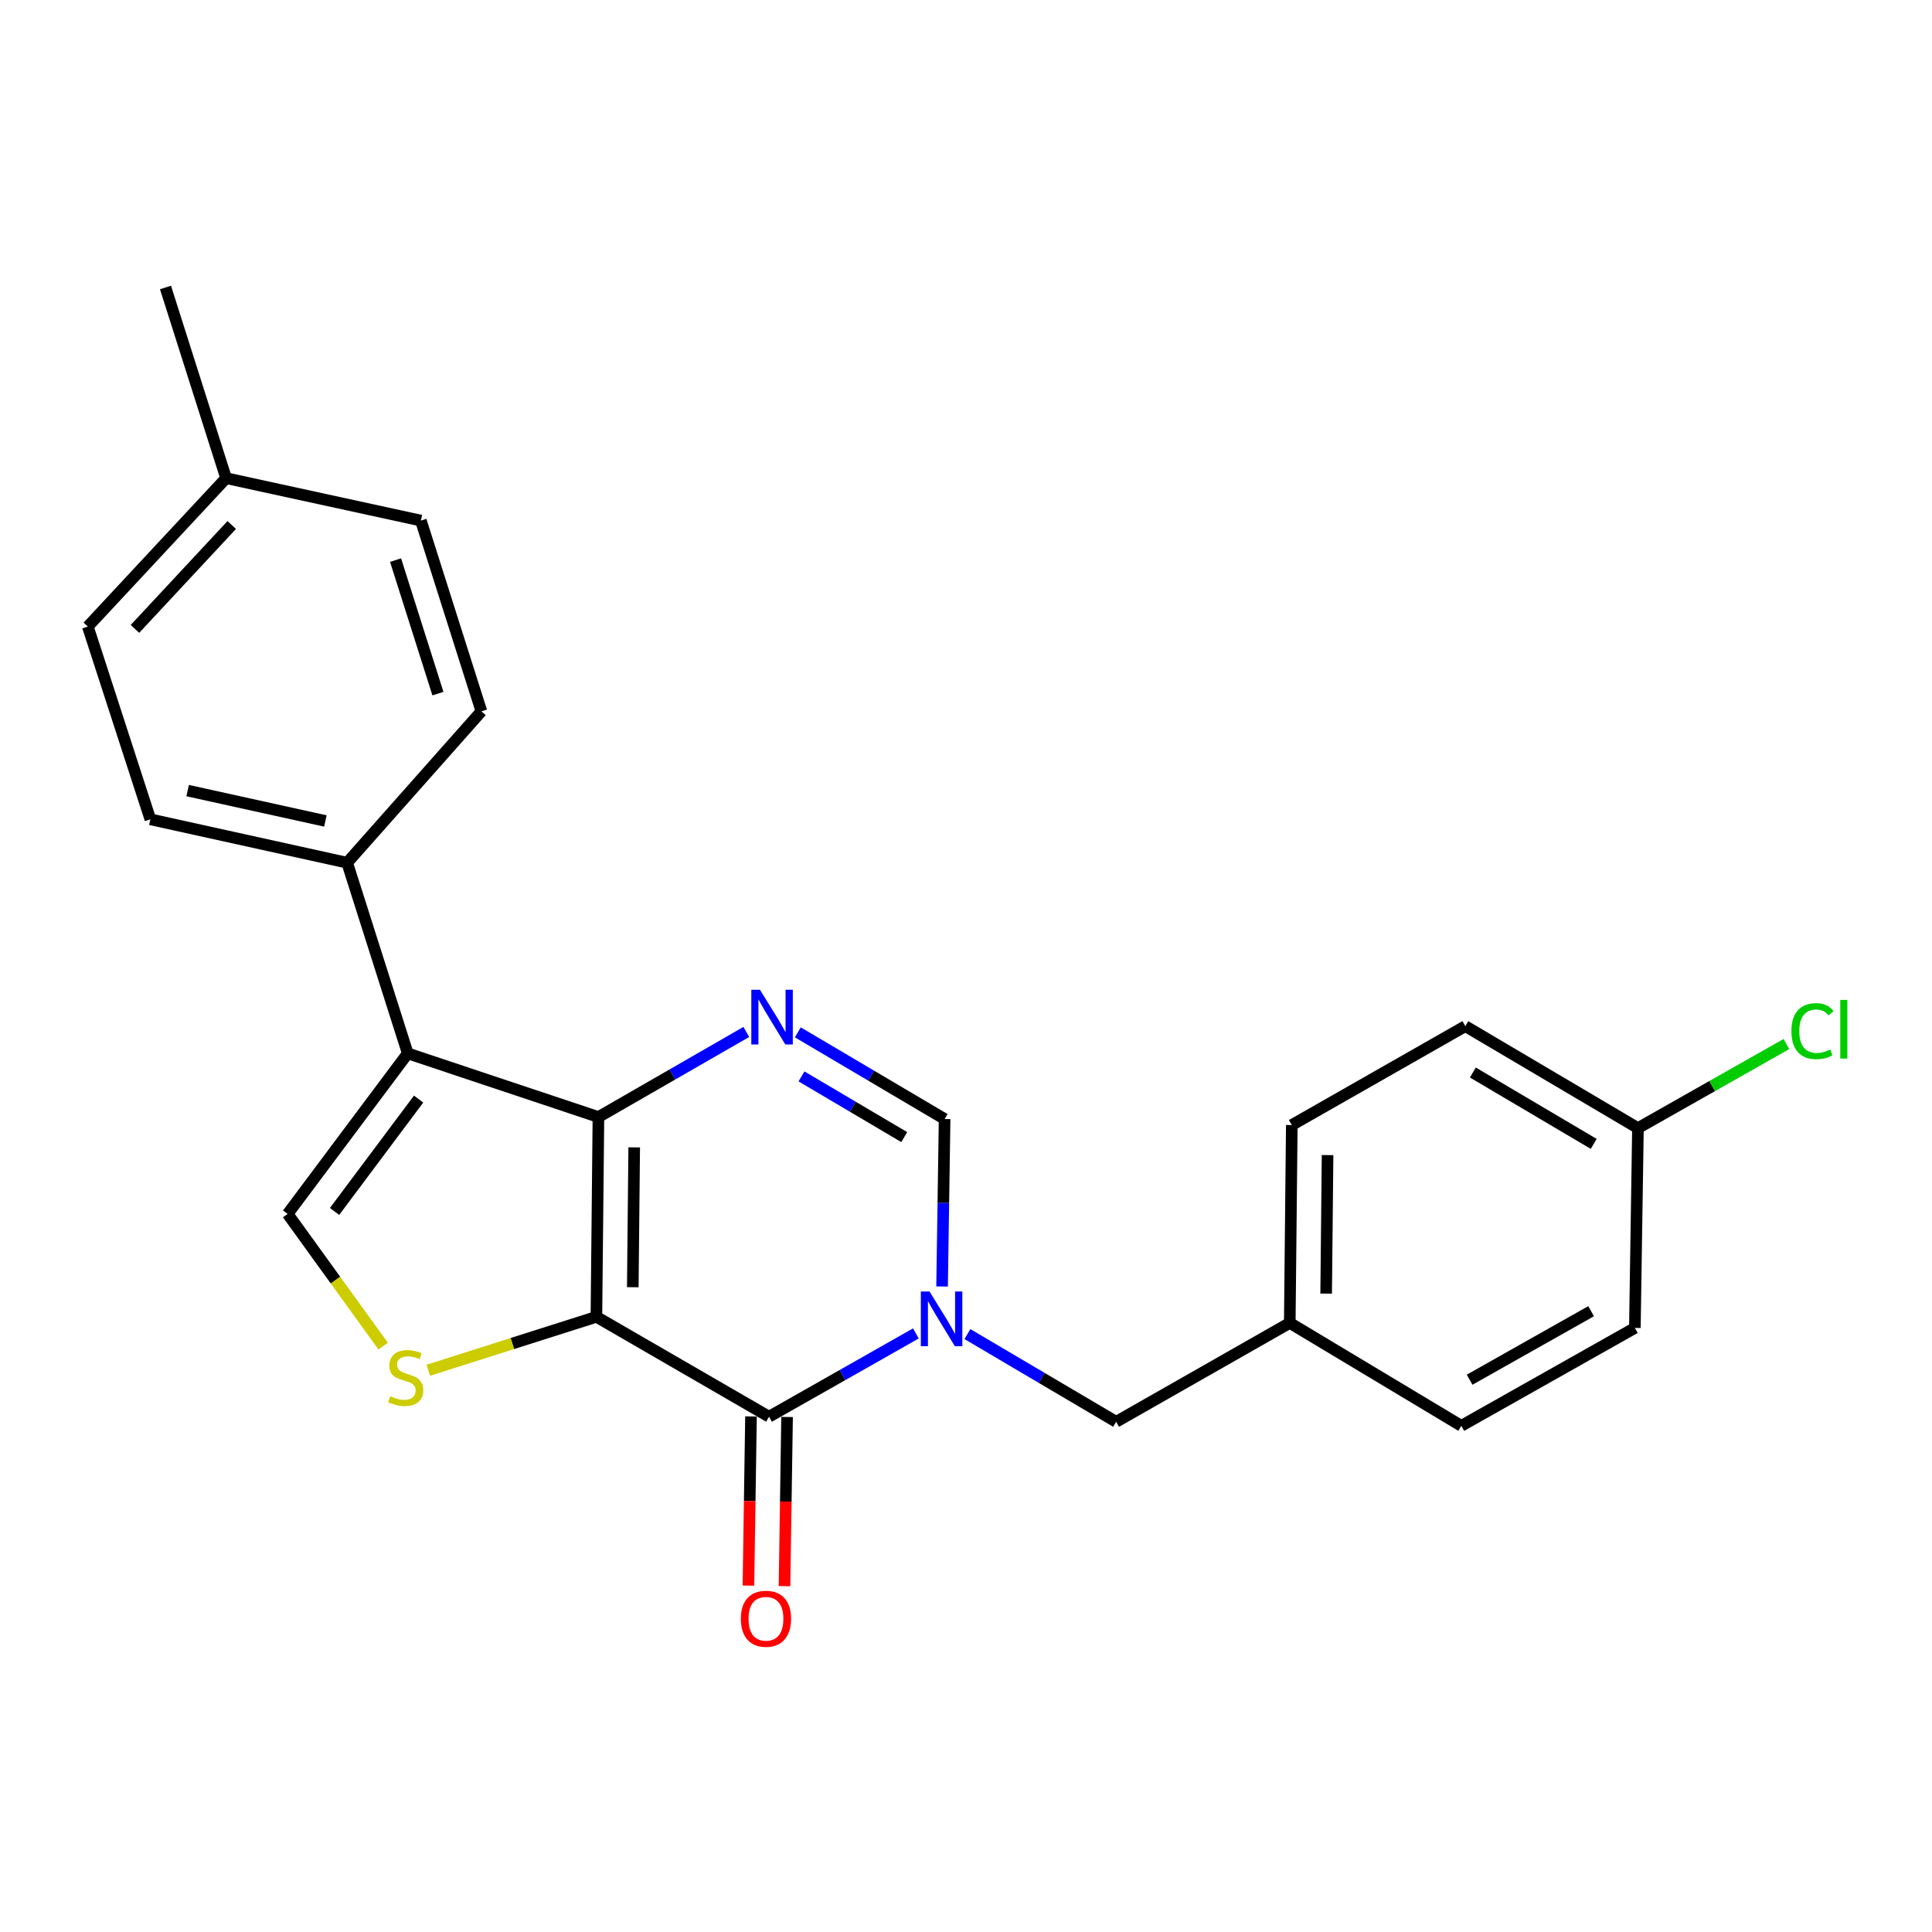<?xml version='1.0' encoding='iso-8859-1'?>
<svg version='1.1' baseProfile='full'
              xmlns='http://www.w3.org/2000/svg'
                      xmlns:rdkit='http://www.rdkit.org/xml'
                      xmlns:xlink='http://www.w3.org/1999/xlink'
                  xml:space='preserve'
width='1000px' height='1000px' viewBox='0 0 1000 1000'>
<!-- END OF HEADER -->
<rect style='opacity:1.0;fill:#FFFFFF;stroke:none' width='1000' height='1000' x='0' y='0'> </rect>
<path class='bond-0' d='M 308.698,681.585 L 309.746,578.174' style='fill:none;fill-rule:evenodd;stroke:#000000;stroke-width:6px;stroke-linecap:butt;stroke-linejoin:miter;stroke-opacity:1' />
<path class='bond-0' d='M 327.53,666.263 L 328.264,593.875' style='fill:none;fill-rule:evenodd;stroke:#000000;stroke-width:6px;stroke-linecap:butt;stroke-linejoin:miter;stroke-opacity:1' />
<path class='bond-1' d='M 308.698,681.585 L 398.051,733.286' style='fill:none;fill-rule:evenodd;stroke:#000000;stroke-width:6px;stroke-linecap:butt;stroke-linejoin:miter;stroke-opacity:1' />
<path class='bond-5' d='M 308.698,681.585 L 265.187,695.413' style='fill:none;fill-rule:evenodd;stroke:#000000;stroke-width:6px;stroke-linecap:butt;stroke-linejoin:miter;stroke-opacity:1' />
<path class='bond-5' d='M 265.187,695.413 L 221.677,709.241' style='fill:none;fill-rule:evenodd;stroke:#CCCC00;stroke-width:6px;stroke-linecap:butt;stroke-linejoin:miter;stroke-opacity:1' />
<path class='bond-3' d='M 309.746,578.174 L 211.045,545.232' style='fill:none;fill-rule:evenodd;stroke:#000000;stroke-width:6px;stroke-linecap:butt;stroke-linejoin:miter;stroke-opacity:1' />
<path class='bond-4' d='M 309.746,578.174 L 348.016,556.154' style='fill:none;fill-rule:evenodd;stroke:#000000;stroke-width:6px;stroke-linecap:butt;stroke-linejoin:miter;stroke-opacity:1' />
<path class='bond-4' d='M 348.016,556.154 L 386.285,534.134' style='fill:none;fill-rule:evenodd;stroke:#0000FF;stroke-width:6px;stroke-linecap:butt;stroke-linejoin:miter;stroke-opacity:1' />
<path class='bond-2' d='M 398.051,733.286 L 436.053,711.733' style='fill:none;fill-rule:evenodd;stroke:#000000;stroke-width:6px;stroke-linecap:butt;stroke-linejoin:miter;stroke-opacity:1' />
<path class='bond-2' d='M 436.053,711.733 L 474.055,690.18' style='fill:none;fill-rule:evenodd;stroke:#0000FF;stroke-width:6px;stroke-linecap:butt;stroke-linejoin:miter;stroke-opacity:1' />
<path class='bond-10' d='M 388.714,733.144 L 388.049,776.928' style='fill:none;fill-rule:evenodd;stroke:#000000;stroke-width:6px;stroke-linecap:butt;stroke-linejoin:miter;stroke-opacity:1' />
<path class='bond-10' d='M 388.049,776.928 L 387.384,820.712' style='fill:none;fill-rule:evenodd;stroke:#FF0000;stroke-width:6px;stroke-linecap:butt;stroke-linejoin:miter;stroke-opacity:1' />
<path class='bond-10' d='M 407.388,733.427 L 406.722,777.211' style='fill:none;fill-rule:evenodd;stroke:#000000;stroke-width:6px;stroke-linecap:butt;stroke-linejoin:miter;stroke-opacity:1' />
<path class='bond-10' d='M 406.722,777.211 L 406.057,820.995' style='fill:none;fill-rule:evenodd;stroke:#FF0000;stroke-width:6px;stroke-linecap:butt;stroke-linejoin:miter;stroke-opacity:1' />
<path class='bond-7' d='M 487.616,665.887 L 488.272,622.549' style='fill:none;fill-rule:evenodd;stroke:#0000FF;stroke-width:6px;stroke-linecap:butt;stroke-linejoin:miter;stroke-opacity:1' />
<path class='bond-7' d='M 488.272,622.549 L 488.929,579.211' style='fill:none;fill-rule:evenodd;stroke:#000000;stroke-width:6px;stroke-linecap:butt;stroke-linejoin:miter;stroke-opacity:1' />
<path class='bond-9' d='M 500.725,690.513 L 539.223,713.217' style='fill:none;fill-rule:evenodd;stroke:#0000FF;stroke-width:6px;stroke-linecap:butt;stroke-linejoin:miter;stroke-opacity:1' />
<path class='bond-9' d='M 539.223,713.217 L 577.721,735.921' style='fill:none;fill-rule:evenodd;stroke:#000000;stroke-width:6px;stroke-linecap:butt;stroke-linejoin:miter;stroke-opacity:1' />
<path class='bond-8' d='M 211.045,545.232 L 179.681,446.542' style='fill:none;fill-rule:evenodd;stroke:#000000;stroke-width:6px;stroke-linecap:butt;stroke-linejoin:miter;stroke-opacity:1' />
<path class='bond-24' d='M 211.045,545.232 L 148.887,628.318' style='fill:none;fill-rule:evenodd;stroke:#000000;stroke-width:6px;stroke-linecap:butt;stroke-linejoin:miter;stroke-opacity:1' />
<path class='bond-24' d='M 216.675,568.882 L 173.164,627.043' style='fill:none;fill-rule:evenodd;stroke:#000000;stroke-width:6px;stroke-linecap:butt;stroke-linejoin:miter;stroke-opacity:1' />
<path class='bond-25' d='M 412.951,534.338 L 450.94,556.775' style='fill:none;fill-rule:evenodd;stroke:#0000FF;stroke-width:6px;stroke-linecap:butt;stroke-linejoin:miter;stroke-opacity:1' />
<path class='bond-25' d='M 450.94,556.775 L 488.929,579.211' style='fill:none;fill-rule:evenodd;stroke:#000000;stroke-width:6px;stroke-linecap:butt;stroke-linejoin:miter;stroke-opacity:1' />
<path class='bond-25' d='M 414.85,557.149 L 441.442,572.855' style='fill:none;fill-rule:evenodd;stroke:#0000FF;stroke-width:6px;stroke-linecap:butt;stroke-linejoin:miter;stroke-opacity:1' />
<path class='bond-25' d='M 441.442,572.855 L 468.035,588.561' style='fill:none;fill-rule:evenodd;stroke:#000000;stroke-width:6px;stroke-linecap:butt;stroke-linejoin:miter;stroke-opacity:1' />
<path class='bond-6' d='M 198.318,696.763 L 173.602,662.541' style='fill:none;fill-rule:evenodd;stroke:#CCCC00;stroke-width:6px;stroke-linecap:butt;stroke-linejoin:miter;stroke-opacity:1' />
<path class='bond-6' d='M 173.602,662.541 L 148.887,628.318' style='fill:none;fill-rule:evenodd;stroke:#000000;stroke-width:6px;stroke-linecap:butt;stroke-linejoin:miter;stroke-opacity:1' />
<path class='bond-11' d='M 179.681,446.542 L 77.826,424.079' style='fill:none;fill-rule:evenodd;stroke:#000000;stroke-width:6px;stroke-linecap:butt;stroke-linejoin:miter;stroke-opacity:1' />
<path class='bond-11' d='M 168.424,424.935 L 97.126,409.211' style='fill:none;fill-rule:evenodd;stroke:#000000;stroke-width:6px;stroke-linecap:butt;stroke-linejoin:miter;stroke-opacity:1' />
<path class='bond-12' d='M 179.681,446.542 L 249.175,368.177' style='fill:none;fill-rule:evenodd;stroke:#000000;stroke-width:6px;stroke-linecap:butt;stroke-linejoin:miter;stroke-opacity:1' />
<path class='bond-13' d='M 577.721,735.921 L 667.582,684.739' style='fill:none;fill-rule:evenodd;stroke:#000000;stroke-width:6px;stroke-linecap:butt;stroke-linejoin:miter;stroke-opacity:1' />
<path class='bond-15' d='M 77.826,424.079 L 45.455,324.31' style='fill:none;fill-rule:evenodd;stroke:#000000;stroke-width:6px;stroke-linecap:butt;stroke-linejoin:miter;stroke-opacity:1' />
<path class='bond-16' d='M 249.175,368.177 L 217.841,269.455' style='fill:none;fill-rule:evenodd;stroke:#000000;stroke-width:6px;stroke-linecap:butt;stroke-linejoin:miter;stroke-opacity:1' />
<path class='bond-16' d='M 226.674,359.018 L 204.741,289.913' style='fill:none;fill-rule:evenodd;stroke:#000000;stroke-width:6px;stroke-linecap:butt;stroke-linejoin:miter;stroke-opacity:1' />
<path class='bond-19' d='M 667.582,684.739 L 756.374,738.006' style='fill:none;fill-rule:evenodd;stroke:#000000;stroke-width:6px;stroke-linecap:butt;stroke-linejoin:miter;stroke-opacity:1' />
<path class='bond-20' d='M 667.582,684.739 L 668.63,582.324' style='fill:none;fill-rule:evenodd;stroke:#000000;stroke-width:6px;stroke-linecap:butt;stroke-linejoin:miter;stroke-opacity:1' />
<path class='bond-20' d='M 686.414,669.568 L 687.147,597.877' style='fill:none;fill-rule:evenodd;stroke:#000000;stroke-width:6px;stroke-linecap:butt;stroke-linejoin:miter;stroke-opacity:1' />
<path class='bond-14' d='M 847.802,583.911 L 758.449,531.132' style='fill:none;fill-rule:evenodd;stroke:#000000;stroke-width:6px;stroke-linecap:butt;stroke-linejoin:miter;stroke-opacity:1' />
<path class='bond-14' d='M 824.901,592.074 L 762.354,555.129' style='fill:none;fill-rule:evenodd;stroke:#000000;stroke-width:6px;stroke-linecap:butt;stroke-linejoin:miter;stroke-opacity:1' />
<path class='bond-18' d='M 847.802,583.911 L 886.218,562.149' style='fill:none;fill-rule:evenodd;stroke:#000000;stroke-width:6px;stroke-linecap:butt;stroke-linejoin:miter;stroke-opacity:1' />
<path class='bond-18' d='M 886.218,562.149 L 924.635,540.386' style='fill:none;fill-rule:evenodd;stroke:#00CC00;stroke-width:6px;stroke-linecap:butt;stroke-linejoin:miter;stroke-opacity:1' />
<path class='bond-26' d='M 847.802,583.911 L 846.204,687.333' style='fill:none;fill-rule:evenodd;stroke:#000000;stroke-width:6px;stroke-linecap:butt;stroke-linejoin:miter;stroke-opacity:1' />
<path class='bond-27' d='M 45.455,324.31 L 117.024,247.49' style='fill:none;fill-rule:evenodd;stroke:#000000;stroke-width:6px;stroke-linecap:butt;stroke-linejoin:miter;stroke-opacity:1' />
<path class='bond-27' d='M 69.854,325.517 L 119.953,271.744' style='fill:none;fill-rule:evenodd;stroke:#000000;stroke-width:6px;stroke-linecap:butt;stroke-linejoin:miter;stroke-opacity:1' />
<path class='bond-17' d='M 217.841,269.455 L 117.024,247.49' style='fill:none;fill-rule:evenodd;stroke:#000000;stroke-width:6px;stroke-linecap:butt;stroke-linejoin:miter;stroke-opacity:1' />
<path class='bond-23' d='M 117.024,247.49 L 85.659,148.8' style='fill:none;fill-rule:evenodd;stroke:#000000;stroke-width:6px;stroke-linecap:butt;stroke-linejoin:miter;stroke-opacity:1' />
<path class='bond-22' d='M 756.374,738.006 L 846.204,687.333' style='fill:none;fill-rule:evenodd;stroke:#000000;stroke-width:6px;stroke-linecap:butt;stroke-linejoin:miter;stroke-opacity:1' />
<path class='bond-22' d='M 760.673,714.139 L 823.554,678.668' style='fill:none;fill-rule:evenodd;stroke:#000000;stroke-width:6px;stroke-linecap:butt;stroke-linejoin:miter;stroke-opacity:1' />
<path class='bond-21' d='M 668.63,582.324 L 758.449,531.132' style='fill:none;fill-rule:evenodd;stroke:#000000;stroke-width:6px;stroke-linecap:butt;stroke-linejoin:miter;stroke-opacity:1' />
<path  class='atom-3' d='M 481.102 668.473
L 490.382 683.473
Q 491.302 684.953, 492.782 687.633
Q 494.262 690.313, 494.342 690.473
L 494.342 668.473
L 498.102 668.473
L 498.102 696.793
L 494.222 696.793
L 484.262 680.393
Q 483.102 678.473, 481.862 676.273
Q 480.662 674.073, 480.302 673.393
L 480.302 696.793
L 476.622 696.793
L 476.622 668.473
L 481.102 668.473
' fill='#0000FF'/>
<path  class='atom-5' d='M 393.358 512.303
L 402.638 527.303
Q 403.558 528.783, 405.038 531.463
Q 406.518 534.143, 406.598 534.303
L 406.598 512.303
L 410.358 512.303
L 410.358 540.623
L 406.478 540.623
L 396.518 524.223
Q 395.358 522.303, 394.118 520.103
Q 392.918 517.903, 392.558 517.223
L 392.558 540.623
L 388.878 540.623
L 388.878 512.303
L 393.358 512.303
' fill='#0000FF'/>
<path  class='atom-6' d='M 202.008 722.67
Q 202.328 722.79, 203.648 723.35
Q 204.968 723.91, 206.408 724.27
Q 207.888 724.59, 209.328 724.59
Q 212.008 724.59, 213.568 723.31
Q 215.128 721.99, 215.128 719.71
Q 215.128 718.15, 214.328 717.19
Q 213.568 716.23, 212.368 715.71
Q 211.168 715.19, 209.168 714.59
Q 206.648 713.83, 205.128 713.11
Q 203.648 712.39, 202.568 710.87
Q 201.528 709.35, 201.528 706.79
Q 201.528 703.23, 203.928 701.03
Q 206.368 698.83, 211.168 698.83
Q 214.448 698.83, 218.168 700.39
L 217.248 703.47
Q 213.848 702.07, 211.288 702.07
Q 208.528 702.07, 207.008 703.23
Q 205.488 704.35, 205.528 706.31
Q 205.528 707.83, 206.288 708.75
Q 207.088 709.67, 208.208 710.19
Q 209.368 710.71, 211.288 711.31
Q 213.848 712.11, 215.368 712.91
Q 216.888 713.71, 217.968 715.35
Q 219.088 716.95, 219.088 719.71
Q 219.088 723.63, 216.448 725.75
Q 213.848 727.83, 209.488 727.83
Q 206.968 727.83, 205.048 727.27
Q 203.168 726.75, 200.928 725.83
L 202.008 722.67
' fill='#CCCC00'/>
<path  class='atom-11' d='M 383.463 837.866
Q 383.463 831.066, 386.823 827.266
Q 390.183 823.466, 396.463 823.466
Q 402.743 823.466, 406.103 827.266
Q 409.463 831.066, 409.463 837.866
Q 409.463 844.746, 406.063 848.666
Q 402.663 852.546, 396.463 852.546
Q 390.223 852.546, 386.823 848.666
Q 383.463 844.786, 383.463 837.866
M 396.463 849.346
Q 400.783 849.346, 403.103 846.466
Q 405.463 843.546, 405.463 837.866
Q 405.463 832.306, 403.103 829.506
Q 400.783 826.666, 396.463 826.666
Q 392.143 826.666, 389.783 829.466
Q 387.463 832.266, 387.463 837.866
Q 387.463 843.586, 389.783 846.466
Q 392.143 849.346, 396.463 849.346
' fill='#FF0000'/>
<path  class='atom-19' d='M 927.231 533.71
Q 927.231 526.67, 930.511 522.99
Q 933.831 519.27, 940.111 519.27
Q 945.951 519.27, 949.071 523.39
L 946.431 525.55
Q 944.151 522.55, 940.111 522.55
Q 935.831 522.55, 933.551 525.43
Q 931.311 528.27, 931.311 533.71
Q 931.311 539.31, 933.631 542.19
Q 935.991 545.07, 940.551 545.07
Q 943.671 545.07, 947.311 543.19
L 948.431 546.19
Q 946.951 547.15, 944.711 547.71
Q 942.471 548.27, 939.991 548.27
Q 933.831 548.27, 930.511 544.51
Q 927.231 540.75, 927.231 533.71
' fill='#00CC00'/>
<path  class='atom-19' d='M 952.511 517.55
L 956.191 517.55
L 956.191 547.91
L 952.511 547.91
L 952.511 517.55
' fill='#00CC00'/>
</svg>
